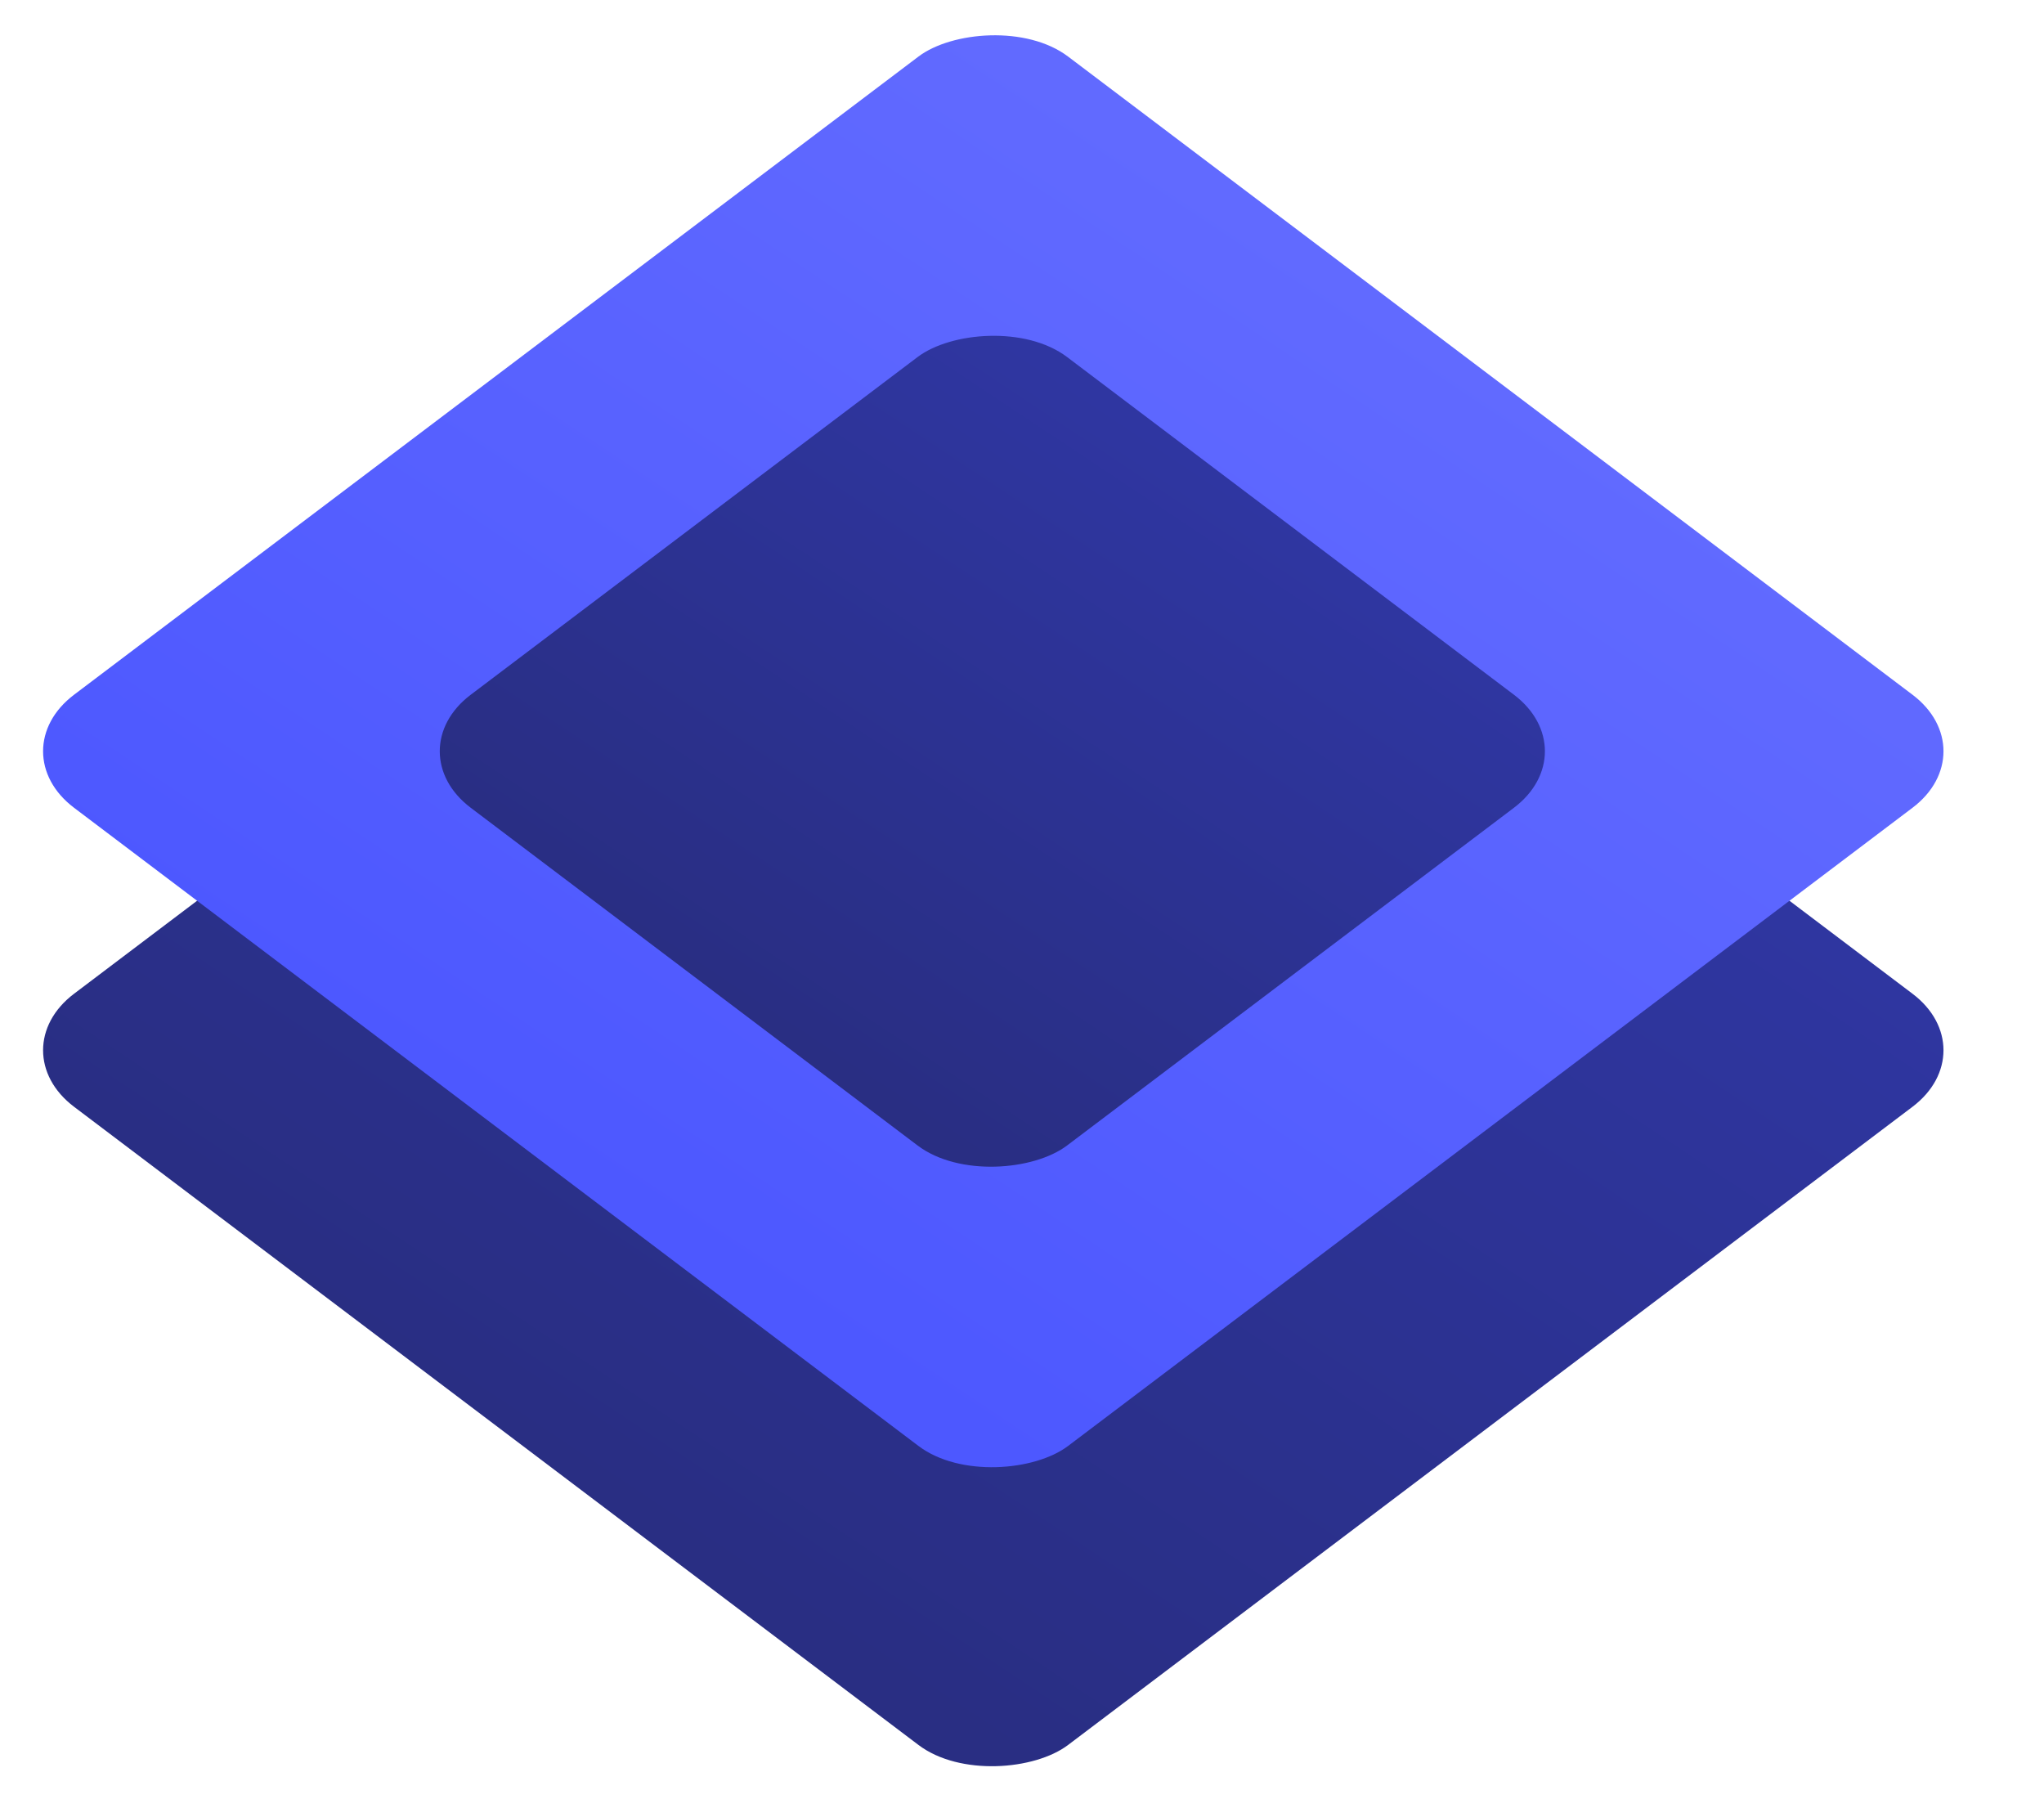 <svg width="27" height="24" viewBox="0 0 27 24" fill="none" xmlns="http://www.w3.org/2000/svg">
<rect width="16.454" height="16.454" rx="1.238" transform="matrix(-0.798 -0.603 -0.798 0.603 26.251 13.871)" fill="url(#paint0_linear_3_16321)"/>
<rect width="16.454" height="16.454" rx="1.238" transform="matrix(-0.798 -0.603 -0.798 0.603 26.251 9.922)" fill="url(#paint1_linear_3_16321)"/>
<rect width="9.872" height="9.872" rx="1.238" transform="matrix(-0.798 -0.603 -0.798 0.603 20.986 9.922)" fill="url(#paint2_linear_3_16321)"/>
<defs>
<linearGradient id="paint0_linear_3_16321" x1="8.507" y1="16.4" x2="9.554" y2="0.035" gradientUnits="userSpaceOnUse">
<stop stop-color="#292E83"/>
<stop offset="1" stop-color="#2F36A1"/>
</linearGradient>
<linearGradient id="paint1_linear_3_16321" x1="8.507" y1="16.4" x2="9.554" y2="0.035" gradientUnits="userSpaceOnUse">
<stop stop-color="#4D58FF"/>
<stop offset="1" stop-color="#616AFF"/>
</linearGradient>
<linearGradient id="paint2_linear_3_16321" x1="5.104" y1="9.84" x2="5.732" y2="0.021" gradientUnits="userSpaceOnUse">
<stop stop-color="#292E83"/>
<stop offset="1" stop-color="#2F36A1"/>
</linearGradient>
</defs>
</svg>
